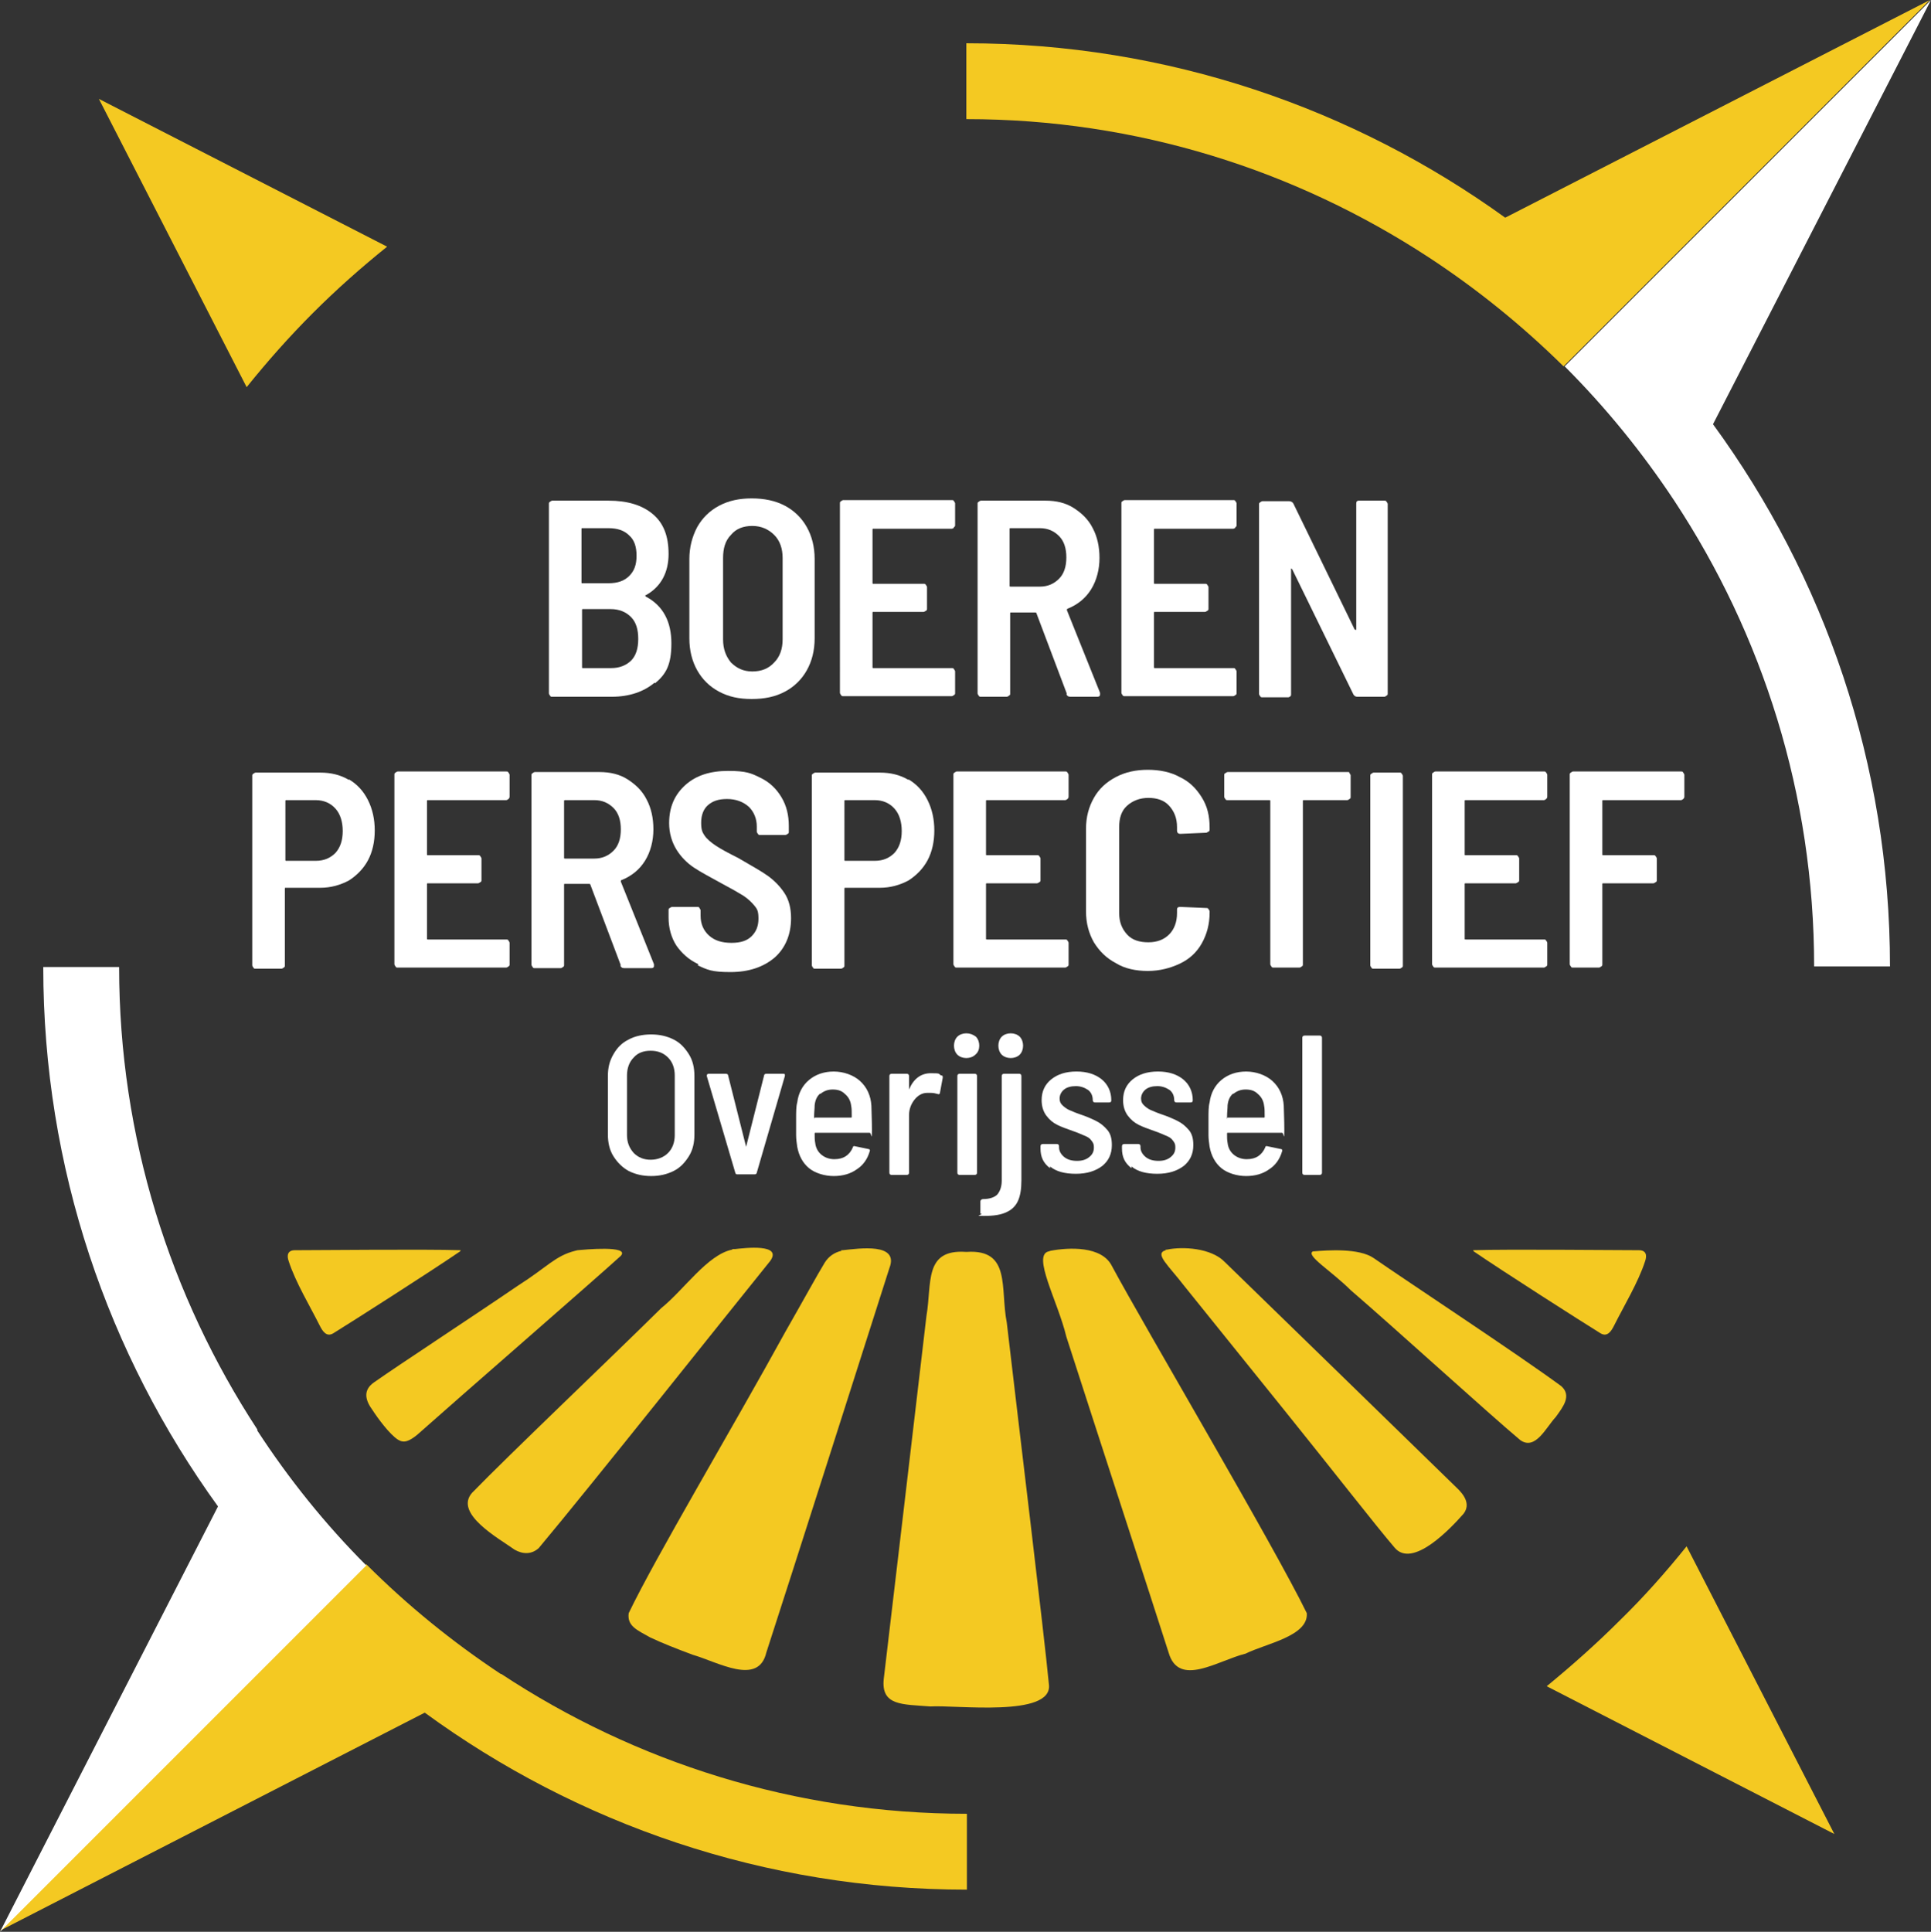 <?xml version="1.0" encoding="utf-8"?>
<!-- Generator: Adobe Illustrator 26.3.1, SVG Export Plug-In . SVG Version: 6.00 Build 0)  -->
<svg version="1.1" id="Laag_1" xmlns="http://www.w3.org/2000/svg" xmlns:xlink="http://www.w3.org/1999/xlink" x="0px" y="0px"
	 viewBox="0 0 343.7 343.8" style="enable-background:new 0 0 343.7 343.8;" xml:space="preserve">
<rect x="0" y="0" width="343.7" height="343.8" fill="#333333" stroke="none"/>
<style type="text/css">
	.st0{fill:#FFFFFF;}
	.st1{fill:#F4C922;}
</style>
<g>
	<path class="st0" d="M111.9,208.4c-1.1-0.6-2-1.5-2.7-2.6s-1-2.4-1-3.9v-10.4c0-1.5,0.3-2.7,1-3.9s1.5-2,2.7-2.6
		c1.1-0.6,2.5-0.9,4-0.9s2.8,0.3,4,0.9s2,1.5,2.7,2.6s1,2.4,1,3.9v10.4c0,1.5-0.3,2.8-1,3.9s-1.5,2-2.7,2.6s-2.5,0.9-4,0.9
		S113.1,209,111.9,208.4z M118.9,205.2c0.8-0.8,1.2-1.9,1.2-3.2v-10.6c0-1.3-0.4-2.4-1.2-3.2c-0.8-0.8-1.8-1.2-3.1-1.2
		s-2.3,0.4-3,1.2c-0.8,0.8-1.2,1.9-1.2,3.2V202c0,1.3,0.4,2.3,1.2,3.2c0.8,0.8,1.8,1.2,3,1.2S118.1,206,118.9,205.2z"/>
	<path class="st0" d="M130.9,208.8l-5.1-17.3l0,0c0-0.3,0.1-0.4,0.4-0.4h3c0.2,0,0.4,0.1,0.4,0.3l3.2,12.7l0,0l0,0l3.2-12.7
		c0-0.2,0.2-0.3,0.4-0.3h3c0.1,0,0.2,0,0.3,0.1c0,0,0,0.2,0,0.3l-5,17.2c0,0.2-0.2,0.3-0.4,0.3h-3C131.1,209,131,209,130.9,208.8
		L130.9,208.8z"/>
	<path class="st0" d="M150.5,205.8c0.6-0.4,1-0.9,1.3-1.6c0-0.2,0.2-0.3,0.4-0.2l2.4,0.5c0.2,0,0.3,0.2,0.2,0.4
		c-0.4,1.4-1.2,2.5-2.3,3.2c-1.1,0.8-2.5,1.2-4.1,1.2s-3.3-0.5-4.4-1.4s-1.8-2.2-2.1-3.8c-0.1-0.7-0.2-1.4-0.2-2.1s0-1.7,0-2.9
		s0-2.2,0.2-2.9c0.2-1.6,0.9-3,2.1-4s2.7-1.5,4.4-1.5s3.5,0.6,4.7,1.7s1.9,2.6,2,4.4c0,0.8,0.1,2.3,0.1,4.4s-0.1,0.4-0.4,0.4h-9.7
		c0,0-0.1,0-0.1,0.1c0,0.7,0,1.2,0.1,1.7c0.1,0.9,0.5,1.6,1.1,2.1s1.4,0.8,2.3,0.8S150,206.1,150.5,205.8L150.5,205.8z M146,194.6
		c-0.6,0.5-0.9,1.2-1,2.1c0,0.6-0.1,1.3-0.1,2.1s0,0.1,0.1,0.1h6.5c0,0,0.1,0,0.1-0.1c0-0.9,0-1.6-0.1-2c-0.1-0.9-0.5-1.6-1.1-2.1
		c-0.6-0.6-1.3-0.8-2.2-0.8s-1.6,0.3-2.2,0.8L146,194.6z"/>
	<path class="st0" d="M167.6,191.4c0.2,0,0.2,0.2,0.2,0.4l-0.5,2.7c0,0.2-0.2,0.3-0.4,0.2c-0.4-0.1-0.7-0.2-1.2-0.2s-0.5,0-0.7,0
		c-0.9,0-1.7,0.5-2.3,1.3c-0.6,0.8-0.9,1.7-0.9,2.7v10.2c0,0.2-0.1,0.4-0.4,0.4h-2.7c-0.2,0-0.4-0.1-0.4-0.4v-17.2
		c0-0.2,0.1-0.4,0.4-0.4h2.7c0.2,0,0.4,0.1,0.4,0.4v2.3v0.1l0,0c0.8-1.9,2.1-2.9,3.9-2.9s1.3,0.1,1.8,0.4H167.6z"/>
	<path class="st0" d="M170.4,187.7c-0.4-0.4-0.6-1-0.6-1.6s0.2-1.2,0.6-1.6s1-0.6,1.6-0.6s1.2,0.2,1.7,0.6c0.4,0.4,0.6,1,0.6,1.6
		s-0.2,1.2-0.7,1.6c-0.4,0.4-1,0.6-1.6,0.6S170.8,188.1,170.4,187.7z M170.4,208.7v-17.2c0-0.2,0.1-0.4,0.4-0.4h2.7
		c0.2,0,0.4,0.1,0.4,0.4v17.2c0,0.2-0.1,0.4-0.4,0.4h-2.7C170.6,209.1,170.4,209,170.4,208.7z M174.5,216v-2.2
		c0-0.2,0.2-0.4,0.5-0.4c1.1,0,2-0.3,2.5-0.8c0.5-0.6,0.8-1.4,0.8-2.5v-18.6c0-0.2,0.1-0.4,0.4-0.4h2.7c0.2,0,0.4,0.1,0.4,0.4v18.6
		c0,1.5-0.2,2.7-0.6,3.6s-1.1,1.6-2,2c-1,0.5-2.3,0.7-4.1,0.7s-0.4-0.1-0.4-0.4L174.5,216z M178.3,187.7c-0.4-0.4-0.6-1-0.6-1.6
		s0.2-1.2,0.6-1.6s1-0.6,1.6-0.6s1.2,0.2,1.6,0.6s0.6,1,0.6,1.6s-0.2,1.2-0.6,1.6s-1,0.6-1.6,0.6S178.7,188.1,178.3,187.7z"/>
	<path class="st0" d="M186.9,207.9c-1.2-0.9-1.7-2-1.7-3.5V204c0-0.2,0.1-0.4,0.4-0.4h2.5c0.2,0,0.4,0.1,0.4,0.4v0.2
		c0,0.6,0.3,1.2,0.9,1.7s1.4,0.7,2.3,0.7s1.6-0.2,2.2-0.7s0.8-1,0.8-1.7s-0.2-0.9-0.5-1.3s-0.7-0.6-1.2-0.8c-0.5-0.2-1.1-0.5-2-0.8
		c-1.1-0.4-2-0.7-2.8-1.1s-1.4-0.9-2-1.7c-0.5-0.7-0.8-1.6-0.8-2.7c0-1.6,0.6-2.8,1.7-3.7c1.1-0.9,2.6-1.4,4.5-1.4s3.4,0.5,4.5,1.4
		s1.7,2.2,1.7,3.7l0,0c0,0.3-0.1,0.4-0.4,0.4h-2.5c-0.2,0-0.4-0.1-0.4-0.4l0,0c0-0.8-0.3-1.4-0.8-1.8c-0.6-0.4-1.3-0.7-2.2-0.7
		s-1.6,0.2-2.1,0.6s-0.8,1-0.8,1.6s0.2,0.9,0.5,1.2c0.3,0.3,0.7,0.6,1.1,0.8c0.5,0.2,1.1,0.5,2,0.8c1.2,0.4,2.1,0.8,2.9,1.2
		s1.4,0.9,2,1.6s0.8,1.6,0.8,2.7c0,1.6-0.6,2.8-1.7,3.7c-1.2,0.9-2.7,1.4-4.7,1.4s-3.5-0.4-4.6-1.3L186.9,207.9z"/>
	<path class="st0" d="M201.4,207.9c-1.2-0.9-1.7-2-1.7-3.5V204c0-0.2,0.1-0.4,0.4-0.4h2.5c0.2,0,0.4,0.1,0.4,0.4v0.2
		c0,0.6,0.3,1.2,0.9,1.7s1.4,0.7,2.3,0.7s1.6-0.2,2.2-0.7s0.8-1,0.8-1.7s-0.2-0.9-0.5-1.3s-0.7-0.6-1.2-0.8c-0.5-0.2-1.1-0.5-2-0.8
		c-1.1-0.4-2-0.7-2.8-1.1s-1.4-0.9-2-1.7c-0.5-0.7-0.8-1.6-0.8-2.7c0-1.6,0.6-2.8,1.7-3.7c1.1-0.9,2.6-1.4,4.5-1.4s3.4,0.5,4.5,1.4
		s1.7,2.2,1.7,3.7l0,0c0,0.3-0.1,0.4-0.4,0.4h-2.5c-0.2,0-0.4-0.1-0.4-0.4l0,0c0-0.8-0.3-1.4-0.8-1.8c-0.6-0.4-1.3-0.7-2.2-0.7
		s-1.6,0.2-2.1,0.6s-0.8,1-0.8,1.6s0.2,0.9,0.5,1.2c0.3,0.3,0.7,0.6,1.1,0.8c0.5,0.2,1.1,0.5,2,0.8c1.2,0.4,2.1,0.8,2.9,1.2
		s1.4,0.9,2,1.6s0.8,1.6,0.8,2.7c0,1.6-0.6,2.8-1.7,3.7c-1.2,0.9-2.7,1.4-4.7,1.4s-3.5-0.4-4.6-1.3L201.4,207.9z"/>
	<path class="st0" d="M223.9,205.8c0.6-0.4,1-0.9,1.3-1.6c0-0.2,0.2-0.3,0.4-0.2l2.4,0.5c0.2,0,0.3,0.2,0.2,0.4
		c-0.4,1.4-1.2,2.5-2.3,3.2c-1.1,0.8-2.5,1.2-4.1,1.2s-3.3-0.5-4.4-1.4s-1.8-2.2-2.1-3.8c-0.1-0.7-0.2-1.4-0.2-2.1s0-1.7,0-2.9
		s0-2.2,0.2-2.9c0.2-1.6,0.9-3,2.1-4s2.7-1.5,4.4-1.5s3.5,0.6,4.7,1.7s1.9,2.6,2,4.4c0,0.8,0.1,2.3,0.1,4.4s-0.1,0.4-0.4,0.4h-9.7
		c0,0-0.1,0-0.1,0.1c0,0.7,0,1.2,0.1,1.7c0.1,0.9,0.5,1.6,1.1,2.1s1.4,0.8,2.3,0.8S223.4,206.1,223.9,205.8L223.9,205.8z
		 M219.5,194.6c-0.6,0.5-0.9,1.2-1,2.1c0,0.6-0.1,1.3-0.1,2.1s0,0.1,0.1,0.1h6.5c0,0,0.1,0,0.1-0.1c0-0.9,0-1.6-0.1-2
		c-0.1-0.9-0.5-1.6-1.1-2.1c-0.6-0.6-1.3-0.8-2.2-0.8s-1.6,0.3-2.2,0.8L219.5,194.6z"/>
	<path class="st0" d="M231.8,208.7v-24c0-0.2,0.1-0.4,0.4-0.4h2.7c0.2,0,0.4,0.1,0.4,0.4v24c0,0.2-0.1,0.4-0.4,0.4h-2.7
		C232,209.1,231.8,209,231.8,208.7z"/>
</g>
<g>
	<path class="st1" d="M130.3,222.4c-4.4,0.9-8.6,7.2-12.6,10.4c-8.9,8.8-27.2,26.2-33.7,32.9c-3.2,3.7,4.8,8.1,7.6,10.1
		c1.4,0.8,3,0.9,4.3-0.3c9.3-11.1,34.4-42.7,41.2-51.1c2.2-3.1-4.5-2.3-6.3-2.1h-0.4L130.3,222.4z"/>
	<path class="st1" d="M149.8,222.6c-1.3,0.3-2.3,1-3,2.1c-1.4,2.3-3.8,6.7-7,12.3c-9.5,17.3-23.1,40.1-27.9,50.1
		c-0.3,2.3,1.5,3,3.8,4.3c2.1,1,4.9,2.1,7.6,3.1c4.5,1.3,11.7,5.6,13.1-0.4c4.1-12.6,18.3-57.1,21.9-68.4c1.8-4.6-5.4-3.5-8.3-3.2
		h-0.3L149.8,222.6z"/>
	<path class="st1" d="M102.4,222.6c-3.6,0.9-5,2.9-10.2,6.2c-8.8,6-20.9,13.9-25.6,17.2c-1.9,1.3-1.7,3-0.4,4.8
		c1.1,1.7,3.1,4.4,4.6,5.4c1.1,0.7,2,0.3,3.4-0.8c7.3-6.5,31.7-27.7,36.3-31.9c1.7-1.9-6.6-1.1-7.7-1L102.4,222.6L102.4,222.6z"/>
	<path class="st1" d="M207.5,222.5c-2.1,0.6,0.4,2.6,3.4,6.5c5.8,7.2,11.2,13.9,17.8,22.1c8.7,10.8,16,20.2,19.5,24.3
		c3.2,3.9,10.1-3.5,12.3-6c1.3-1.7,0.1-3.4-1.3-4.7c-8.5-8.3-34-33.1-41.2-40.1c-2.4-2.5-7.5-2.8-10.3-2.2h-0.2V222.5z"/>
	<path class="st1" d="M186.7,222.7c-3.1,0.6,1.6,8.9,3.1,15.2c5.8,18,15.1,46.5,18.2,56.2c1.8,6.3,8.8,1.4,13.7,0.2
		c3.6-1.8,11.2-3.1,10.9-7.2c-5.9-12.1-28.9-51-34.7-61.8c-1.8-3.6-7.7-3.3-10.9-2.7L186.7,222.7L186.7,222.7z"/>
	<path class="st1" d="M233.7,222.7c-1.4,0.7,3.3,3.5,6.7,6.9c7.9,6.8,24.7,22.1,30.2,26.7c2.7,1.9,4.6-2.3,6.3-4.1
		c1.3-1.8,2.9-3.8,1-5.5c-7.6-5.6-27.5-18.7-33.4-22.8c-2.6-1.8-8.2-1.4-10.6-1.2H233.7z"/>
	<path class="st1" d="M262.3,222.7c5.1,3.5,19.2,12.5,22.6,14.6c1.2,0.7,1.9-0.4,2.4-1.4c1.7-3.4,4.3-7.7,5.5-11.4
		c0.4-1.1,0.2-2-1.1-2c-4.7,0-22.9-0.2-29.5,0l0,0L262.3,222.7z"/>
	<path class="st1" d="M81.9,222.7c-5.1,3.5-19.2,12.5-22.6,14.6c-1.2,0.7-1.9-0.4-2.4-1.4c-1.7-3.4-4.3-7.7-5.5-11.4
		c-0.4-1.1-0.2-2,1.1-2c4.7,0,22.9-0.2,29.5,0l0,0L81.9,222.7z"/>
	<path class="st1" d="M171.9,222.8c-7.5-0.5-6,5.6-7,11.4c-2.1,17.9-6.3,53.7-7.6,64.6c-0.5,4.8,3.3,4.5,8.3,4.9
		c4.4-0.3,21.8,2,21.1-3.9c-0.9-9.4-5.3-45.5-7.5-64.4c-1.2-6.1,0.8-13.1-7.1-12.6h-0.4H171.9z"/>
</g>
<g>
	<path class="st0" d="M62.1,138.7c1.5,0.9,2.6,2.1,3.4,3.7s1.2,3.4,1.2,5.4s-0.4,3.8-1.2,5.3c-0.8,1.5-2,2.7-3.4,3.6
		c-1.5,0.8-3.2,1.3-5.1,1.3h-6.1c-0.2,0-0.2,0-0.2,0.2v13.6c0,0.2,0,0.3-0.2,0.4c-0.1,0.1-0.3,0.2-0.4,0.2h-4.6
		c-0.2,0-0.3,0-0.4-0.2c-0.1-0.1-0.2-0.3-0.2-0.4v-33.7c0-0.2,0-0.3,0.2-0.4c0.1-0.1,0.3-0.2,0.4-0.2H57c1.9,0,3.6,0.4,5.1,1.3
		L62.1,138.7z M59.7,151.8c0.9-1,1.3-2.3,1.3-3.9s-0.4-3-1.3-4s-2.1-1.5-3.5-1.5H51c-0.2,0-0.2,0-0.2,0.2V153c0,0.2,0,0.2,0.2,0.2
		h5.2C57.7,153.2,58.8,152.7,59.7,151.8L59.7,151.8z"/>
	<path class="st0" d="M90.5,142.2c-0.1,0.1-0.3,0.2-0.4,0.2H76.2c-0.2,0-0.2,0-0.2,0.2v9.4c0,0.2,0,0.2,0.2,0.2h8.9
		c0.2,0,0.3,0,0.4,0.2c0.1,0.1,0.2,0.3,0.2,0.4v3.8c0,0.2,0,0.3-0.2,0.4s-0.3,0.2-0.4,0.2h-8.9c-0.2,0-0.2,0-0.2,0.2v9.6
		c0,0.2,0,0.2,0.2,0.2h13.9c0.2,0,0.3,0,0.4,0.2c0.1,0.1,0.2,0.3,0.2,0.4v3.8c0,0.2,0,0.3-0.2,0.4c-0.1,0.1-0.3,0.2-0.4,0.2H70.8
		c-0.2,0-0.3,0-0.4-0.2c-0.1-0.1-0.2-0.3-0.2-0.4v-33.7c0-0.2,0-0.3,0.2-0.4c0.1-0.1,0.3-0.2,0.4-0.2h19.3c0.2,0,0.3,0,0.4,0.2
		c0.1,0.1,0.2,0.3,0.2,0.4v3.8C90.7,141.9,90.7,142,90.5,142.2L90.5,142.2z"/>
	<path class="st0" d="M110.5,171.8l-5.4-14.3c0-0.1-0.1-0.2-0.2-0.2h-4.3c-0.2,0-0.2,0-0.2,0.2v14.2c0,0.2,0,0.3-0.2,0.4
		c-0.1,0.1-0.3,0.2-0.4,0.2h-4.6c-0.2,0-0.3,0-0.4-0.2c-0.1-0.1-0.2-0.3-0.2-0.4V138c0-0.2,0-0.3,0.2-0.4c0.1-0.1,0.3-0.2,0.4-0.2
		h11.5c1.9,0,3.6,0.4,5,1.3s2.6,2,3.4,3.6c0.8,1.5,1.2,3.3,1.2,5.3s-0.5,4-1.5,5.6s-2.4,2.7-4.1,3.4c-0.2,0-0.2,0.2-0.2,0.3
		l5.9,14.7c0,0,0,0.2,0,0.3c0,0.3-0.2,0.4-0.5,0.4h-4.8c-0.4,0-0.6-0.2-0.7-0.5H110.5z M100.4,142.7v9.9c0,0.2,0,0.2,0.2,0.2h5.2
		c1.4,0,2.5-0.5,3.4-1.4s1.3-2.2,1.3-3.8s-0.4-2.9-1.3-3.8s-2-1.4-3.4-1.4h-5.2C100.4,142.4,100.4,142.4,100.4,142.7L100.4,142.7z"
		/>
	<path class="st0" d="M124.3,171.6c-1.7-0.8-2.9-1.9-3.9-3.3c-0.9-1.4-1.4-3.1-1.4-5V162c0-0.2,0-0.3,0.2-0.4s0.3-0.2,0.4-0.2h4.5
		c0.2,0,0.3,0,0.4,0.2s0.2,0.3,0.2,0.4v1c0,1.4,0.5,2.6,1.5,3.5s2.3,1.3,4,1.3s2.8-0.4,3.6-1.2c0.8-0.8,1.2-1.8,1.2-3.1
		s-0.2-1.7-0.7-2.3c-0.5-0.6-1.1-1.2-2-1.8c-0.8-0.5-2.2-1.3-3.9-2.2c-2-1.1-3.7-2-4.9-2.8c-1.2-0.8-2.3-1.9-3.1-3.2
		c-0.8-1.3-1.3-2.9-1.3-4.7c0-2.9,1-5.1,2.9-6.8c1.9-1.7,4.4-2.5,7.6-2.5s4.1,0.4,5.7,1.2c1.7,0.8,2.9,2,3.8,3.5s1.3,3.2,1.3,5.1v1
		c0,0.2,0,0.3-0.2,0.4c-0.1,0.1-0.3,0.2-0.4,0.2h-4.5c-0.2,0-0.3,0-0.4-0.2c-0.1-0.1-0.2-0.3-0.2-0.4v-0.9c0-1.4-0.5-2.6-1.4-3.5
		c-1-0.9-2.3-1.4-3.9-1.4s-2.6,0.4-3.4,1.1s-1.2,1.8-1.2,3.1s0.2,1.7,0.6,2.3c0.4,0.6,1.1,1.2,2,1.8c0.9,0.6,2.2,1.3,4,2.2
		c2.4,1.4,4.2,2.4,5.3,3.2c1.1,0.8,2.1,1.8,2.9,3s1.2,2.7,1.2,4.5c0,2.9-1,5.3-2.9,7c-2,1.7-4.6,2.6-7.9,2.6s-4.1-0.4-5.8-1.2
		L124.3,171.6z"/>
	<path class="st0" d="M161.7,138.7c1.5,0.9,2.6,2.1,3.4,3.7s1.2,3.4,1.2,5.4s-0.4,3.8-1.2,5.3c-0.8,1.5-2,2.7-3.4,3.6
		c-1.5,0.8-3.2,1.3-5.1,1.3h-6.1c-0.2,0-0.2,0-0.2,0.2v13.6c0,0.2,0,0.3-0.2,0.4c-0.1,0.1-0.3,0.2-0.4,0.2h-4.6
		c-0.2,0-0.3,0-0.4-0.2c-0.1-0.1-0.2-0.3-0.2-0.4v-33.7c0-0.2,0-0.3,0.2-0.4c0.1-0.1,0.3-0.2,0.4-0.2h11.5c1.9,0,3.6,0.4,5.1,1.3
		L161.7,138.7z M159.2,151.8c0.9-1,1.3-2.3,1.3-3.9s-0.4-3-1.3-4s-2.1-1.5-3.5-1.5h-5.2c-0.2,0-0.2,0-0.2,0.2V153
		c0,0.2,0,0.2,0.2,0.2h5.2C157.2,153.2,158.3,152.7,159.2,151.8L159.2,151.8z"/>
	<path class="st0" d="M190,142.2c-0.1,0.1-0.3,0.2-0.4,0.2h-13.9c-0.2,0-0.2,0-0.2,0.2v9.4c0,0.2,0,0.2,0.2,0.2h8.9
		c0.2,0,0.3,0,0.4,0.2c0.1,0.1,0.2,0.3,0.2,0.4v3.8c0,0.2,0,0.3-0.2,0.4s-0.3,0.2-0.4,0.2h-8.9c-0.2,0-0.2,0-0.2,0.2v9.6
		c0,0.2,0,0.2,0.2,0.2h13.9c0.2,0,0.3,0,0.4,0.2c0.1,0.1,0.2,0.3,0.2,0.4v3.8c0,0.2,0,0.3-0.2,0.4c-0.1,0.1-0.3,0.2-0.4,0.2h-19.3
		c-0.2,0-0.3,0-0.4-0.2c-0.1-0.1-0.2-0.3-0.2-0.4v-33.7c0-0.2,0-0.3,0.2-0.4c0.1-0.1,0.3-0.2,0.4-0.2h19.3c0.2,0,0.3,0,0.4,0.2
		c0.1,0.1,0.2,0.3,0.2,0.4v3.8C190.2,141.9,190.2,142,190,142.2L190,142.2z"/>
	<path class="st0" d="M198.6,171.4c-1.7-0.9-2.9-2.1-3.9-3.7c-0.9-1.6-1.4-3.4-1.4-5.5v-14.7c0-2.1,0.5-3.9,1.4-5.5s2.2-2.8,3.9-3.7
		c1.7-0.9,3.6-1.3,5.7-1.3s4.1,0.4,5.7,1.3c1.7,0.8,2.9,2,3.9,3.6s1.4,3.3,1.4,5.4v0.3c0,0.2,0,0.3-0.2,0.4s-0.3,0.2-0.4,0.2
		l-4.6,0.2c-0.4,0-0.6-0.2-0.6-0.6v-0.6c0-1.6-0.5-2.8-1.4-3.8s-2.2-1.4-3.7-1.4s-2.8,0.5-3.8,1.4s-1.4,2.2-1.4,3.8v15.3
		c0,1.6,0.5,2.8,1.4,3.8s2.2,1.4,3.8,1.4s2.8-0.5,3.7-1.4s1.4-2.2,1.4-3.8v-0.6c0-0.4,0.2-0.5,0.6-0.5l4.6,0.2c0.2,0,0.3,0,0.4,0.2
		c0.1,0.1,0.2,0.3,0.2,0.4v0.2c0,2.1-0.5,3.9-1.4,5.5s-2.2,2.8-3.9,3.6c-1.7,0.8-3.6,1.3-5.7,1.3S200.2,172.4,198.6,171.4
		L198.6,171.4z"/>
	<path class="st0" d="M240.2,137.6c0.1,0.1,0.2,0.3,0.2,0.4v3.8c0,0.2,0,0.3-0.2,0.4c-0.1,0.1-0.3,0.2-0.4,0.2h-7.7
		c-0.2,0-0.2,0-0.2,0.2v29c0,0.2,0,0.3-0.2,0.4c-0.1,0.1-0.3,0.2-0.4,0.2h-4.6c-0.2,0-0.3,0-0.4-0.2c-0.1-0.1-0.2-0.3-0.2-0.4v-29
		c0-0.2,0-0.2-0.2-0.2h-7.4c-0.2,0-0.3,0-0.4-0.2c-0.1-0.1-0.2-0.3-0.2-0.4V138c0-0.2,0-0.3,0.2-0.4s0.3-0.2,0.4-0.2h21.4
		C240.1,137.4,240.2,137.4,240.2,137.6L240.2,137.6z"/>
	<path class="st0" d="M244.1,172.2c-0.1-0.1-0.2-0.3-0.2-0.4v-33.7c0-0.2,0-0.3,0.2-0.4c0.1-0.1,0.3-0.2,0.4-0.2h4.6
		c0.2,0,0.3,0,0.4,0.2c0.1,0.1,0.2,0.3,0.2,0.4v33.7c0,0.2,0,0.3-0.2,0.4c-0.1,0.1-0.3,0.2-0.4,0.2h-4.6
		C244.3,172.4,244.2,172.4,244.1,172.2z"/>
	<path class="st0" d="M275.2,142.2c-0.1,0.1-0.3,0.2-0.4,0.2h-13.9c-0.2,0-0.2,0-0.2,0.2v9.4c0,0.2,0,0.2,0.2,0.2h8.9
		c0.2,0,0.3,0,0.4,0.2c0.1,0.1,0.2,0.3,0.2,0.4v3.8c0,0.2,0,0.3-0.2,0.4s-0.3,0.2-0.4,0.2h-8.9c-0.2,0-0.2,0-0.2,0.2v9.6
		c0,0.2,0,0.2,0.2,0.2h13.9c0.2,0,0.3,0,0.4,0.2c0.1,0.1,0.2,0.3,0.2,0.4v3.8c0,0.2,0,0.3-0.2,0.4c-0.1,0.1-0.3,0.2-0.4,0.2h-19.3
		c-0.2,0-0.3,0-0.4-0.2c-0.1-0.1-0.2-0.3-0.2-0.4v-33.7c0-0.2,0-0.3,0.2-0.4c0.1-0.1,0.3-0.2,0.4-0.2h19.3c0.2,0,0.3,0,0.4,0.2
		c0.1,0.1,0.2,0.3,0.2,0.4v3.8C275.4,141.9,275.4,142,275.2,142.2L275.2,142.2z"/>
	<path class="st0" d="M299.6,142.2c-0.1,0.1-0.3,0.2-0.4,0.2h-13.8c-0.2,0-0.2,0-0.2,0.2v9.4c0,0.2,0,0.2,0.2,0.2h8.9
		c0.2,0,0.3,0,0.4,0.2c0.1,0.1,0.2,0.3,0.2,0.4v3.8c0,0.2,0,0.3-0.2,0.4s-0.3,0.2-0.4,0.2h-8.9c-0.2,0-0.2,0-0.2,0.2v14.2
		c0,0.2,0,0.3-0.2,0.4c-0.1,0.1-0.3,0.2-0.4,0.2H280c-0.2,0-0.3,0-0.4-0.2c-0.1-0.1-0.2-0.3-0.2-0.4v-33.7c0-0.2,0-0.3,0.2-0.4
		c0.1-0.1,0.3-0.2,0.4-0.2h19.2c0.2,0,0.3,0,0.4,0.2c0.1,0.1,0.2,0.3,0.2,0.4v3.8C299.8,141.9,299.8,142,299.6,142.2L299.6,142.2z"
		/>
</g>
<g>
	<path class="st0" d="M116.5,121.5c-1.9,1.6-4.5,2.5-7.6,2.5H98.3c-0.2,0-0.3,0-0.4-0.2c-0.1-0.1-0.2-0.3-0.2-0.4V89.7
		c0-0.2,0-0.3,0.2-0.4c0.1-0.1,0.3-0.2,0.4-0.2h10c3.4,0,6,0.8,7.9,2.4c1.9,1.6,2.8,3.9,2.8,7.1s-1.3,5.8-4,7.3
		c-0.2,0-0.2,0.2,0,0.3c3,1.6,4.5,4.4,4.5,8.3s-1,5.5-2.9,7.1L116.5,121.5z M103.5,94.3v9.3c0,0.2,0,0.2,0.2,0.2h4.6
		c1.6,0,2.8-0.4,3.7-1.3s1.3-2,1.3-3.6s-0.4-2.8-1.3-3.6c-0.9-0.9-2.1-1.3-3.7-1.3h-4.6c-0.2,0-0.2,0-0.2,0.2V94.3z M112.3,117.6
		c0.9-0.9,1.3-2.2,1.3-3.9s-0.4-3-1.3-3.9s-2.1-1.4-3.6-1.4h-4.9c-0.2,0-0.2,0-0.2,0.2v10.1c0,0.2,0,0.2,0.2,0.2h5
		c1.5,0,2.7-0.5,3.6-1.4L112.3,117.6z"/>
	<path class="st0" d="M128,123.1c-1.7-0.9-3-2.2-3.9-3.8s-1.4-3.5-1.4-5.7V99.5c0-2.1,0.5-4,1.4-5.7c0.9-1.6,2.2-2.9,3.9-3.8
		s3.6-1.3,5.8-1.3s4.2,0.4,5.9,1.3c1.7,0.9,3,2.2,3.9,3.8s1.4,3.5,1.4,5.7v14.1c0,2.2-0.5,4.1-1.4,5.7c-0.9,1.6-2.2,2.9-3.9,3.8
		c-1.7,0.9-3.6,1.3-5.9,1.3S129.7,124,128,123.1z M137.8,117.9c1-1,1.5-2.4,1.5-4.1V99.3c0-1.7-0.5-3.1-1.5-4.1s-2.3-1.6-3.9-1.6
		s-2.9,0.5-3.8,1.6c-1,1-1.4,2.4-1.4,4.1v14.5c0,1.7,0.5,3,1.4,4.1c1,1,2.2,1.6,3.8,1.6S136.8,119,137.8,117.9z"/>
	<path class="st0" d="M169.8,93.9c-0.1,0.1-0.3,0.2-0.4,0.2h-13.9c-0.2,0-0.2,0-0.2,0.2v9.4c0,0.2,0,0.2,0.2,0.2h8.9
		c0.2,0,0.3,0,0.4,0.2c0.1,0.1,0.2,0.3,0.2,0.4v3.8c0,0.2,0,0.3-0.2,0.4s-0.3,0.2-0.4,0.2h-8.9c-0.2,0-0.2,0-0.2,0.2v9.6
		c0,0.2,0,0.2,0.2,0.2h13.9c0.2,0,0.3,0,0.4,0.2c0.1,0.1,0.2,0.3,0.2,0.4v3.8c0,0.2,0,0.3-0.2,0.4c-0.1,0.1-0.3,0.2-0.4,0.2h-19.3
		c-0.2,0-0.3,0-0.4-0.2c-0.1-0.1-0.2-0.3-0.2-0.4V89.6c0-0.2,0-0.3,0.2-0.4c0.1-0.1,0.3-0.2,0.4-0.2h19.3c0.2,0,0.3,0,0.4,0.2
		c0.1,0.1,0.2,0.3,0.2,0.4v3.8c0,0.2,0,0.3-0.2,0.4V93.9z"/>
	<path class="st0" d="M189.9,123.5l-5.4-14.3c0-0.1-0.1-0.2-0.2-0.2H180c-0.2,0-0.2,0-0.2,0.2v14.2c0,0.2,0,0.3-0.2,0.4
		c-0.1,0.1-0.3,0.2-0.4,0.2h-4.6c-0.2,0-0.3,0-0.4-0.2c-0.1-0.1-0.2-0.3-0.2-0.4V89.7c0-0.2,0-0.3,0.2-0.4c0.1-0.1,0.3-0.2,0.4-0.2
		h11.5c1.9,0,3.6,0.4,5,1.3s2.6,2,3.4,3.6c0.8,1.5,1.2,3.3,1.2,5.3s-0.5,4-1.5,5.6s-2.4,2.7-4.1,3.4c-0.2,0-0.2,0.2-0.2,0.3
		l5.9,14.7c0,0,0,0.2,0,0.3c0,0.3-0.2,0.4-0.5,0.4h-4.8c-0.4,0-0.6-0.2-0.7-0.5L189.9,123.5z M179.7,94.3v9.9c0,0.2,0,0.2,0.2,0.2
		h5.2c1.4,0,2.5-0.5,3.4-1.4s1.3-2.2,1.3-3.8s-0.4-2.9-1.3-3.8s-2-1.4-3.4-1.4h-5.2c-0.2,0-0.2,0-0.2,0.2V94.3z"/>
	<path class="st0" d="M219.9,93.9c-0.1,0.1-0.3,0.2-0.4,0.2h-13.9c-0.2,0-0.2,0-0.2,0.2v9.4c0,0.2,0,0.2,0.2,0.2h8.9
		c0.2,0,0.3,0,0.4,0.2c0.1,0.1,0.2,0.3,0.2,0.4v3.8c0,0.2,0,0.3-0.2,0.4s-0.3,0.2-0.4,0.2h-8.9c-0.2,0-0.2,0-0.2,0.2v9.6
		c0,0.2,0,0.2,0.2,0.2h13.9c0.2,0,0.3,0,0.4,0.2c0.1,0.1,0.2,0.3,0.2,0.4v3.8c0,0.2,0,0.3-0.2,0.4c-0.1,0.1-0.3,0.2-0.4,0.2h-19.3
		c-0.2,0-0.3,0-0.4-0.2c-0.1-0.1-0.2-0.3-0.2-0.4V89.6c0-0.2,0-0.3,0.2-0.4c0.1-0.1,0.3-0.2,0.4-0.2h19.3c0.2,0,0.3,0,0.4,0.2
		c0.1,0.1,0.2,0.3,0.2,0.4v3.8c0,0.2,0,0.3-0.2,0.4V93.9z"/>
	<path class="st0" d="M241.4,89.3c0.1-0.1,0.3-0.2,0.4-0.2h4.6c0.2,0,0.3,0,0.4,0.2c0.1,0.1,0.2,0.3,0.2,0.4v33.7
		c0,0.2,0,0.3-0.2,0.4c-0.1,0.1-0.3,0.2-0.4,0.2h-4.8c-0.3,0-0.5-0.1-0.7-0.4L230,101.3c0,0-0.1-0.1-0.2-0.1s0,0,0,0.2v22.1
		c0,0.2,0,0.3-0.1,0.4c-0.1,0.1-0.3,0.2-0.4,0.2h-4.6c-0.2,0-0.3,0-0.4-0.2c-0.1-0.1-0.2-0.3-0.2-0.4V89.8c0-0.2,0-0.3,0.2-0.4
		c0.1-0.1,0.3-0.2,0.4-0.2h4.8c0.3,0,0.6,0.2,0.7,0.4l10.9,22.4c0,0,0.1,0.1,0.2,0.1s0.1,0,0.1-0.2V89.7c0-0.2,0-0.3,0.1-0.4H241.4z
		"/>
</g>
<path class="st1" d="M268,38.8c-27-19.5-60.2-31.1-96-31.1v13.5c30.4,0,58.6,9.1,82.3,24.6c8.7,5.7,16.7,12.2,24,19.4l9.5-9.5
	L343.5,0l-75.7,38.8H268z"/>
<path class="st0" d="M343.7,0L288,55.7l-9.5,9.5c7.3,7.3,13.8,15.3,19.5,23.9c15.7,23.8,24.9,52.3,24.9,82.9h13.5
	c0-36.1-11.7-69.4-31.5-96.5L343.7,0L343.7,0z"/>
<path class="st1" d="M89.1,297.9c-8.6-5.7-16.6-12.2-23.9-19.5l-9.5,9.5L0,343.6l75.6-38.8c27.1,19.8,60.5,31.5,96.5,31.5v-13.5
	c-30.6,0-59.1-9.2-82.9-24.9L89.1,297.9z"/>
<path class="st0" d="M45.8,254.4c-15.5-23.7-24.6-52-24.6-82.3H7.7c0,35.8,11.5,68.9,31.1,96L0,343.8l55.7-55.7l9.5-9.5
	c-7.3-7.3-13.8-15.4-19.4-24V254.4z"/>
<path class="st1" d="M300.2,275.2c-3.7,4.6-7.6,9-11.8,13.1c-4.2,4.2-8.6,8.1-13.1,11.8l51.2,26.3L300.2,275.2L300.2,275.2z"/>
<path class="st1" d="M17.6,17.6l26.3,51.3c3.7-4.6,7.6-9,11.8-13.2c4.2-4.2,8.6-8.1,13.2-11.8L17.6,17.6z"/>
</svg>
